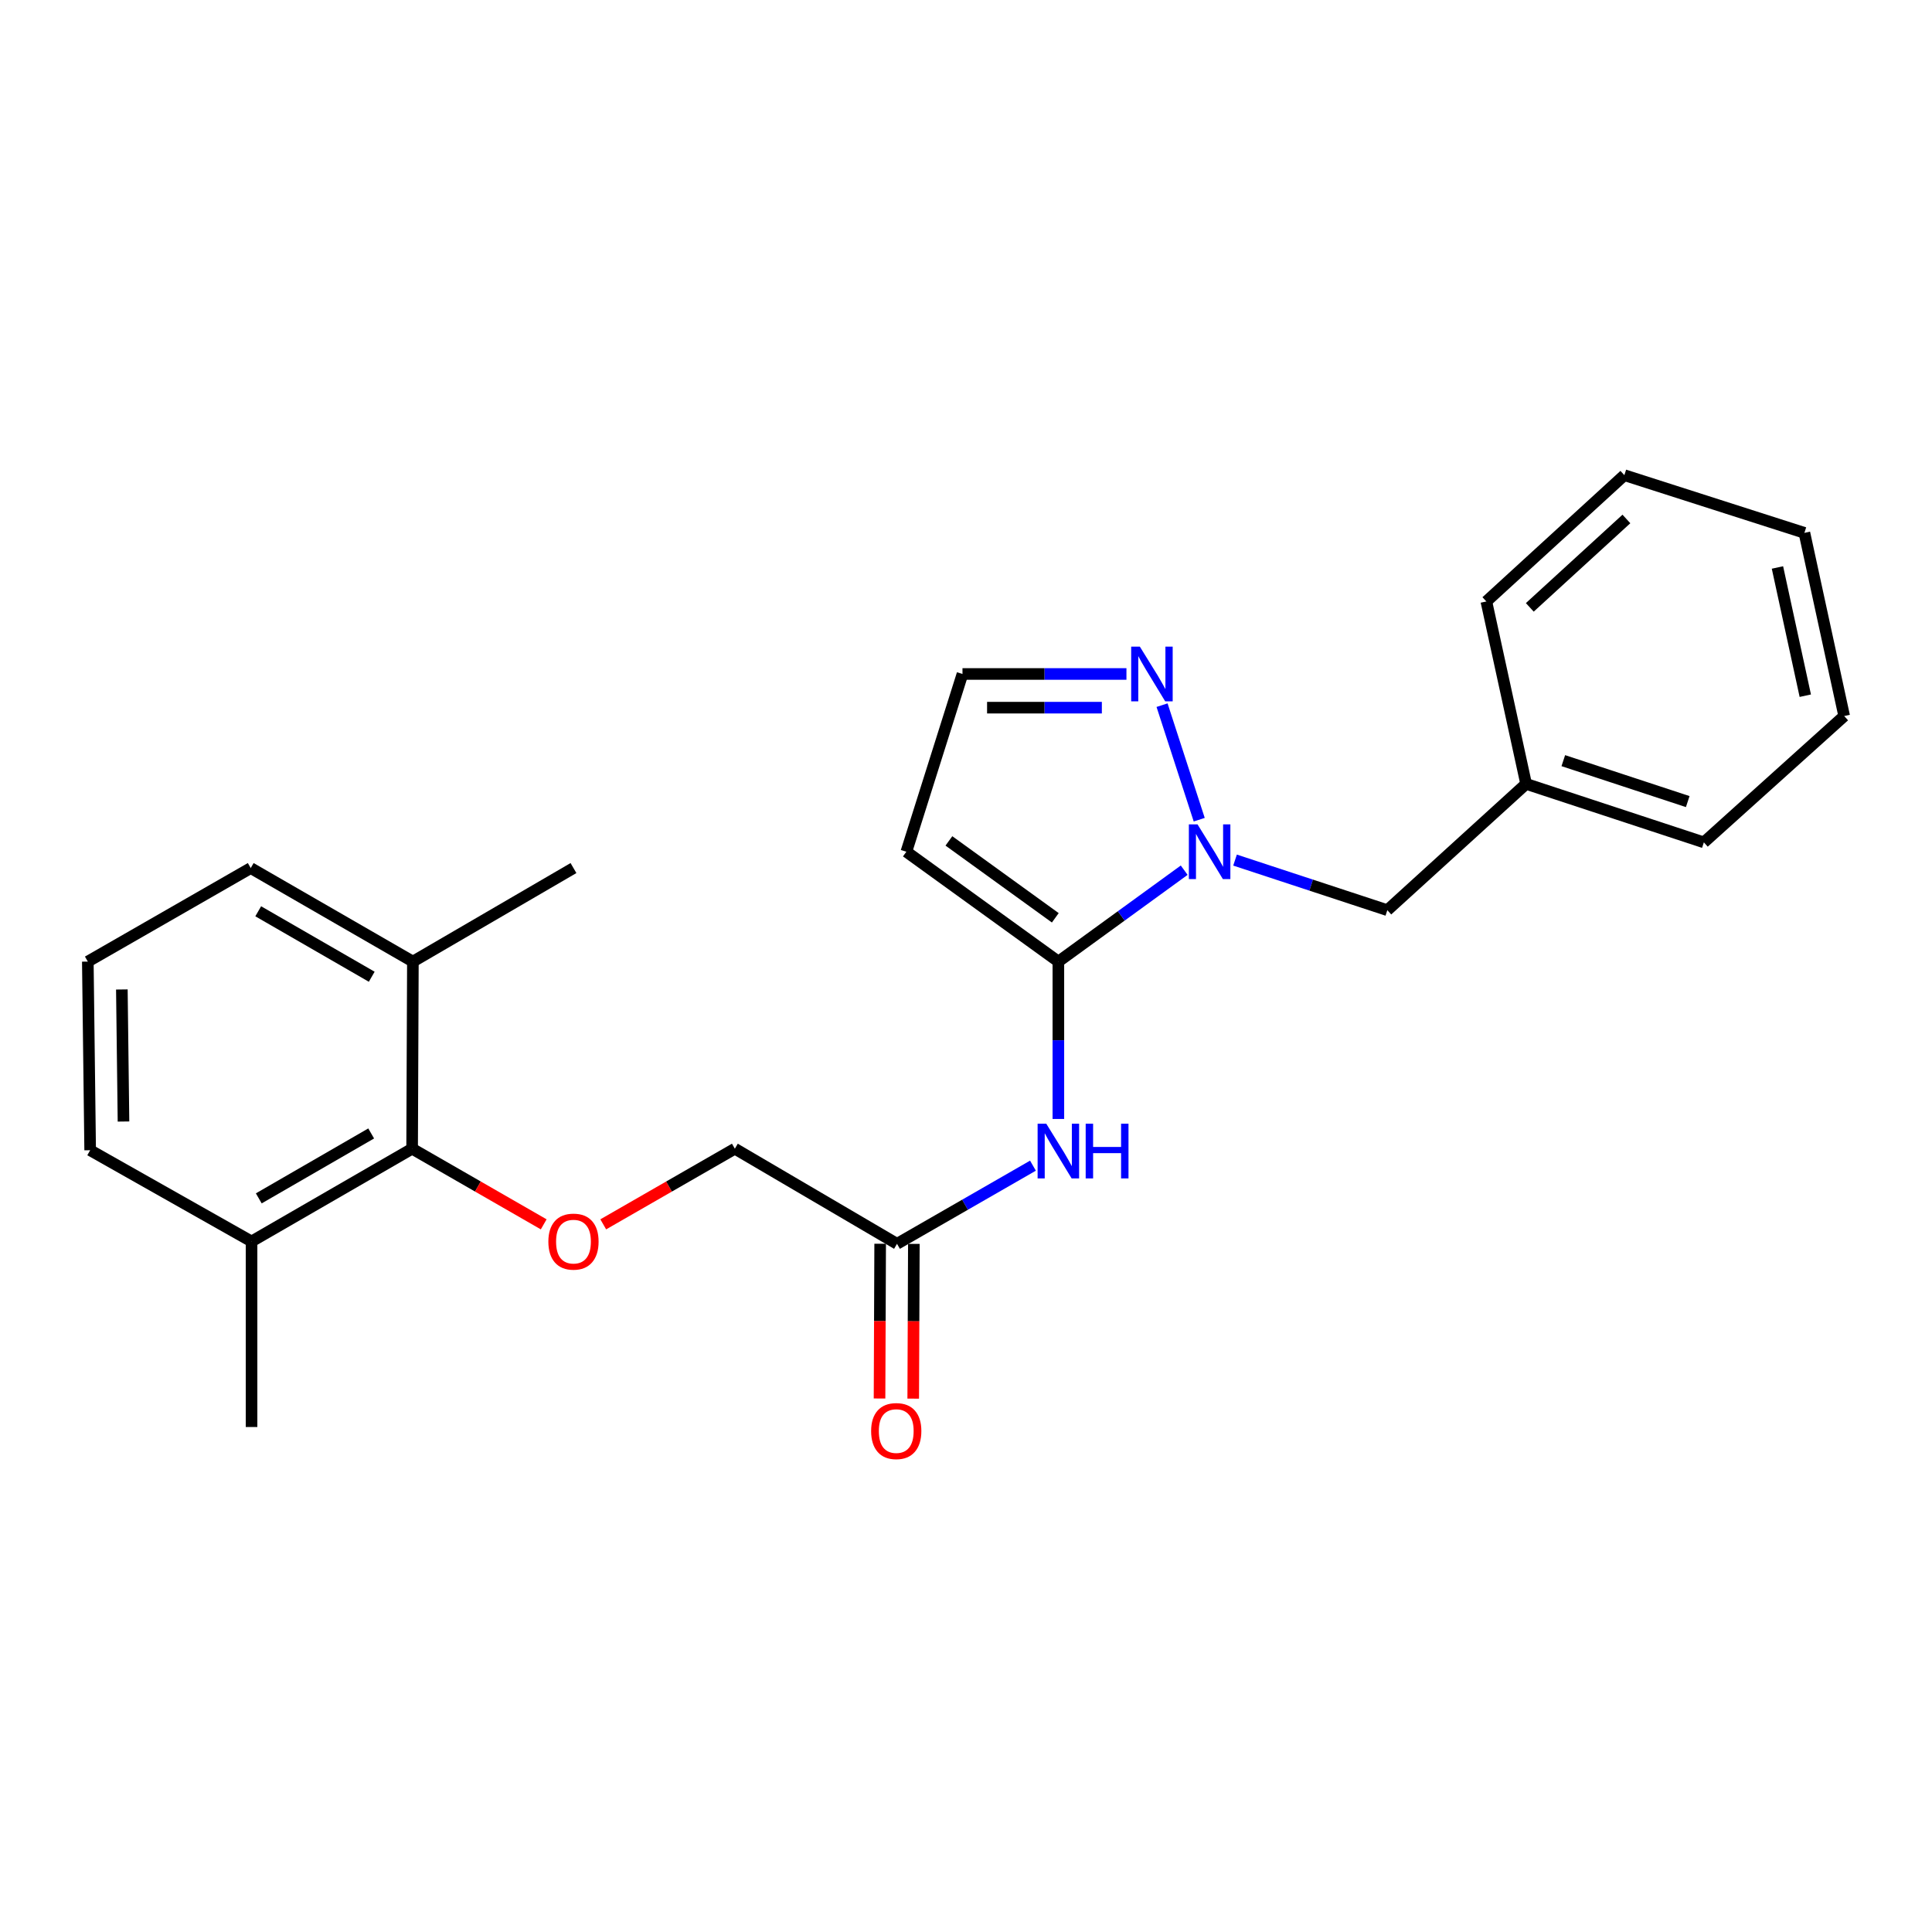 <?xml version='1.0' encoding='iso-8859-1'?>
<svg version='1.1' baseProfile='full'
              xmlns='http://www.w3.org/2000/svg'
                      xmlns:rdkit='http://www.rdkit.org/xml'
                      xmlns:xlink='http://www.w3.org/1999/xlink'
                  xml:space='preserve'
width='1000px' height='1000px' viewBox='0 0 1000 1000'>
<!-- END OF HEADER -->
<rect style='opacity:1.0;fill:#FFFFFF;stroke:none' width='1000' height='1000' x='0' y='0'> </rect>
<path class='bond-0' d='M 547.809,497.718 L 580.372,474.064' style='fill:none;fill-rule:evenodd;stroke:#000000;stroke-width:6px;stroke-linecap:butt;stroke-linejoin:miter;stroke-opacity:1' />
<path class='bond-0' d='M 580.372,474.064 L 612.936,450.41' style='fill:none;fill-rule:evenodd;stroke:#0000FF;stroke-width:6px;stroke-linecap:butt;stroke-linejoin:miter;stroke-opacity:1' />
<path class='bond-1' d='M 547.809,497.718 L 547.809,538.446' style='fill:none;fill-rule:evenodd;stroke:#000000;stroke-width:6px;stroke-linecap:butt;stroke-linejoin:miter;stroke-opacity:1' />
<path class='bond-1' d='M 547.809,538.446 L 547.809,579.175' style='fill:none;fill-rule:evenodd;stroke:#0000FF;stroke-width:6px;stroke-linecap:butt;stroke-linejoin:miter;stroke-opacity:1' />
<path class='bond-3' d='M 547.809,497.718 L 469.135,440.852' style='fill:none;fill-rule:evenodd;stroke:#000000;stroke-width:6px;stroke-linecap:butt;stroke-linejoin:miter;stroke-opacity:1' />
<path class='bond-3' d='M 546.223,475.056 L 491.151,435.249' style='fill:none;fill-rule:evenodd;stroke:#000000;stroke-width:6px;stroke-linecap:butt;stroke-linejoin:miter;stroke-opacity:1' />
<path class='bond-2' d='M 620.715,424.273 L 601.476,364.99' style='fill:none;fill-rule:evenodd;stroke:#0000FF;stroke-width:6px;stroke-linecap:butt;stroke-linejoin:miter;stroke-opacity:1' />
<path class='bond-8' d='M 639.256,445.18 L 678.667,458.143' style='fill:none;fill-rule:evenodd;stroke:#0000FF;stroke-width:6px;stroke-linecap:butt;stroke-linejoin:miter;stroke-opacity:1' />
<path class='bond-8' d='M 678.667,458.143 L 718.079,471.106' style='fill:none;fill-rule:evenodd;stroke:#000000;stroke-width:6px;stroke-linecap:butt;stroke-linejoin:miter;stroke-opacity:1' />
<path class='bond-5' d='M 534.66,603.345 L 499.476,623.572' style='fill:none;fill-rule:evenodd;stroke:#0000FF;stroke-width:6px;stroke-linecap:butt;stroke-linejoin:miter;stroke-opacity:1' />
<path class='bond-5' d='M 499.476,623.572 L 464.291,643.799' style='fill:none;fill-rule:evenodd;stroke:#000000;stroke-width:6px;stroke-linecap:butt;stroke-linejoin:miter;stroke-opacity:1' />
<path class='bond-24' d='M 583.046,348.848 L 540.612,348.848' style='fill:none;fill-rule:evenodd;stroke:#0000FF;stroke-width:6px;stroke-linecap:butt;stroke-linejoin:miter;stroke-opacity:1' />
<path class='bond-24' d='M 540.612,348.848 L 498.179,348.848' style='fill:none;fill-rule:evenodd;stroke:#000000;stroke-width:6px;stroke-linecap:butt;stroke-linejoin:miter;stroke-opacity:1' />
<path class='bond-24' d='M 570.316,366.286 L 540.612,366.286' style='fill:none;fill-rule:evenodd;stroke:#0000FF;stroke-width:6px;stroke-linecap:butt;stroke-linejoin:miter;stroke-opacity:1' />
<path class='bond-24' d='M 540.612,366.286 L 510.909,366.286' style='fill:none;fill-rule:evenodd;stroke:#000000;stroke-width:6px;stroke-linecap:butt;stroke-linejoin:miter;stroke-opacity:1' />
<path class='bond-7' d='M 469.135,440.852 L 498.179,348.848' style='fill:none;fill-rule:evenodd;stroke:#000000;stroke-width:6px;stroke-linecap:butt;stroke-linejoin:miter;stroke-opacity:1' />
<path class='bond-4' d='M 213.313,594.566 L 247.367,614.143' style='fill:none;fill-rule:evenodd;stroke:#000000;stroke-width:6px;stroke-linecap:butt;stroke-linejoin:miter;stroke-opacity:1' />
<path class='bond-4' d='M 247.367,614.143 L 281.422,633.72' style='fill:none;fill-rule:evenodd;stroke:#FF0000;stroke-width:6px;stroke-linecap:butt;stroke-linejoin:miter;stroke-opacity:1' />
<path class='bond-10' d='M 213.313,594.566 L 130.202,642.578' style='fill:none;fill-rule:evenodd;stroke:#000000;stroke-width:6px;stroke-linecap:butt;stroke-linejoin:miter;stroke-opacity:1' />
<path class='bond-10' d='M 192.123,586.668 L 133.946,620.277' style='fill:none;fill-rule:evenodd;stroke:#000000;stroke-width:6px;stroke-linecap:butt;stroke-linejoin:miter;stroke-opacity:1' />
<path class='bond-11' d='M 213.313,594.566 L 213.71,497.718' style='fill:none;fill-rule:evenodd;stroke:#000000;stroke-width:6px;stroke-linecap:butt;stroke-linejoin:miter;stroke-opacity:1' />
<path class='bond-9' d='M 455.572,643.763 L 455.408,683.811' style='fill:none;fill-rule:evenodd;stroke:#000000;stroke-width:6px;stroke-linecap:butt;stroke-linejoin:miter;stroke-opacity:1' />
<path class='bond-9' d='M 455.408,683.811 L 455.244,723.86' style='fill:none;fill-rule:evenodd;stroke:#FF0000;stroke-width:6px;stroke-linecap:butt;stroke-linejoin:miter;stroke-opacity:1' />
<path class='bond-9' d='M 473.01,643.834 L 472.846,683.883' style='fill:none;fill-rule:evenodd;stroke:#000000;stroke-width:6px;stroke-linecap:butt;stroke-linejoin:miter;stroke-opacity:1' />
<path class='bond-9' d='M 472.846,683.883 L 472.682,723.931' style='fill:none;fill-rule:evenodd;stroke:#FF0000;stroke-width:6px;stroke-linecap:butt;stroke-linejoin:miter;stroke-opacity:1' />
<path class='bond-12' d='M 464.291,643.799 L 380.357,594.566' style='fill:none;fill-rule:evenodd;stroke:#000000;stroke-width:6px;stroke-linecap:butt;stroke-linejoin:miter;stroke-opacity:1' />
<path class='bond-6' d='M 312.239,633.721 L 346.298,614.143' style='fill:none;fill-rule:evenodd;stroke:#FF0000;stroke-width:6px;stroke-linecap:butt;stroke-linejoin:miter;stroke-opacity:1' />
<path class='bond-6' d='M 346.298,614.143 L 380.357,594.566' style='fill:none;fill-rule:evenodd;stroke:#000000;stroke-width:6px;stroke-linecap:butt;stroke-linejoin:miter;stroke-opacity:1' />
<path class='bond-13' d='M 718.079,471.106 L 789.913,405.734' style='fill:none;fill-rule:evenodd;stroke:#000000;stroke-width:6px;stroke-linecap:butt;stroke-linejoin:miter;stroke-opacity:1' />
<path class='bond-15' d='M 130.202,642.578 L 46.666,595.36' style='fill:none;fill-rule:evenodd;stroke:#000000;stroke-width:6px;stroke-linecap:butt;stroke-linejoin:miter;stroke-opacity:1' />
<path class='bond-17' d='M 130.202,642.578 L 130.202,738.621' style='fill:none;fill-rule:evenodd;stroke:#000000;stroke-width:6px;stroke-linecap:butt;stroke-linejoin:miter;stroke-opacity:1' />
<path class='bond-16' d='M 213.71,497.718 L 129.776,449.309' style='fill:none;fill-rule:evenodd;stroke:#000000;stroke-width:6px;stroke-linecap:butt;stroke-linejoin:miter;stroke-opacity:1' />
<path class='bond-16' d='M 192.408,505.562 L 133.654,471.676' style='fill:none;fill-rule:evenodd;stroke:#000000;stroke-width:6px;stroke-linecap:butt;stroke-linejoin:miter;stroke-opacity:1' />
<path class='bond-18' d='M 213.71,497.718 L 296.83,449.309' style='fill:none;fill-rule:evenodd;stroke:#000000;stroke-width:6px;stroke-linecap:butt;stroke-linejoin:miter;stroke-opacity:1' />
<path class='bond-19' d='M 789.913,405.734 L 881.917,436.008' style='fill:none;fill-rule:evenodd;stroke:#000000;stroke-width:6px;stroke-linecap:butt;stroke-linejoin:miter;stroke-opacity:1' />
<path class='bond-19' d='M 809.164,393.711 L 873.567,414.903' style='fill:none;fill-rule:evenodd;stroke:#000000;stroke-width:6px;stroke-linecap:butt;stroke-linejoin:miter;stroke-opacity:1' />
<path class='bond-20' d='M 789.913,405.734 L 769.337,311.318' style='fill:none;fill-rule:evenodd;stroke:#000000;stroke-width:6px;stroke-linecap:butt;stroke-linejoin:miter;stroke-opacity:1' />
<path class='bond-14' d='M 45.455,497.718 L 129.776,449.309' style='fill:none;fill-rule:evenodd;stroke:#000000;stroke-width:6px;stroke-linecap:butt;stroke-linejoin:miter;stroke-opacity:1' />
<path class='bond-26' d='M 45.455,497.718 L 46.666,595.36' style='fill:none;fill-rule:evenodd;stroke:#000000;stroke-width:6px;stroke-linecap:butt;stroke-linejoin:miter;stroke-opacity:1' />
<path class='bond-26' d='M 63.073,512.148 L 63.92,580.498' style='fill:none;fill-rule:evenodd;stroke:#000000;stroke-width:6px;stroke-linecap:butt;stroke-linejoin:miter;stroke-opacity:1' />
<path class='bond-22' d='M 881.917,436.008 L 954.545,370.616' style='fill:none;fill-rule:evenodd;stroke:#000000;stroke-width:6px;stroke-linecap:butt;stroke-linejoin:miter;stroke-opacity:1' />
<path class='bond-21' d='M 769.337,311.318 L 840.764,245.945' style='fill:none;fill-rule:evenodd;stroke:#000000;stroke-width:6px;stroke-linecap:butt;stroke-linejoin:miter;stroke-opacity:1' />
<path class='bond-21' d='M 791.824,314.375 L 841.823,268.615' style='fill:none;fill-rule:evenodd;stroke:#000000;stroke-width:6px;stroke-linecap:butt;stroke-linejoin:miter;stroke-opacity:1' />
<path class='bond-23' d='M 840.764,245.945 L 933.959,275.803' style='fill:none;fill-rule:evenodd;stroke:#000000;stroke-width:6px;stroke-linecap:butt;stroke-linejoin:miter;stroke-opacity:1' />
<path class='bond-25' d='M 954.545,370.616 L 933.959,275.803' style='fill:none;fill-rule:evenodd;stroke:#000000;stroke-width:6px;stroke-linecap:butt;stroke-linejoin:miter;stroke-opacity:1' />
<path class='bond-25' d='M 934.417,360.094 L 920.006,293.725' style='fill:none;fill-rule:evenodd;stroke:#000000;stroke-width:6px;stroke-linecap:butt;stroke-linejoin:miter;stroke-opacity:1' />
<path  class='atom-1' d='M 619.835 426.692
L 629.115 441.692
Q 630.035 443.172, 631.515 445.852
Q 632.995 448.532, 633.075 448.692
L 633.075 426.692
L 636.835 426.692
L 636.835 455.012
L 632.955 455.012
L 622.995 438.612
Q 621.835 436.692, 620.595 434.492
Q 619.395 432.292, 619.035 431.612
L 619.035 455.012
L 615.355 455.012
L 615.355 426.692
L 619.835 426.692
' fill='#0000FF'/>
<path  class='atom-2' d='M 541.549 581.626
L 550.829 596.626
Q 551.749 598.106, 553.229 600.786
Q 554.709 603.466, 554.789 603.626
L 554.789 581.626
L 558.549 581.626
L 558.549 609.946
L 554.669 609.946
L 544.709 593.546
Q 543.549 591.626, 542.309 589.426
Q 541.109 587.226, 540.749 586.546
L 540.749 609.946
L 537.069 609.946
L 537.069 581.626
L 541.549 581.626
' fill='#0000FF'/>
<path  class='atom-2' d='M 561.949 581.626
L 565.789 581.626
L 565.789 593.666
L 580.269 593.666
L 580.269 581.626
L 584.109 581.626
L 584.109 609.946
L 580.269 609.946
L 580.269 596.866
L 565.789 596.866
L 565.789 609.946
L 561.949 609.946
L 561.949 581.626
' fill='#0000FF'/>
<path  class='atom-3' d='M 589.977 334.688
L 599.257 349.688
Q 600.177 351.168, 601.657 353.848
Q 603.137 356.528, 603.217 356.688
L 603.217 334.688
L 606.977 334.688
L 606.977 363.008
L 603.097 363.008
L 593.137 346.608
Q 591.977 344.688, 590.737 342.488
Q 589.537 340.288, 589.177 339.608
L 589.177 363.008
L 585.497 363.008
L 585.497 334.688
L 589.977 334.688
' fill='#0000FF'/>
<path  class='atom-7' d='M 283.83 642.658
Q 283.83 635.858, 287.19 632.058
Q 290.55 628.258, 296.83 628.258
Q 303.11 628.258, 306.47 632.058
Q 309.83 635.858, 309.83 642.658
Q 309.83 649.538, 306.43 653.458
Q 303.03 657.338, 296.83 657.338
Q 290.59 657.338, 287.19 653.458
Q 283.83 649.578, 283.83 642.658
M 296.83 654.138
Q 301.15 654.138, 303.47 651.258
Q 305.83 648.338, 305.83 642.658
Q 305.83 637.098, 303.47 634.298
Q 301.15 631.458, 296.83 631.458
Q 292.51 631.458, 290.15 634.258
Q 287.83 637.058, 287.83 642.658
Q 287.83 648.378, 290.15 651.258
Q 292.51 654.138, 296.83 654.138
' fill='#FF0000'/>
<path  class='atom-10' d='M 450.894 740.716
Q 450.894 733.916, 454.254 730.116
Q 457.614 726.316, 463.894 726.316
Q 470.174 726.316, 473.534 730.116
Q 476.894 733.916, 476.894 740.716
Q 476.894 747.596, 473.494 751.516
Q 470.094 755.396, 463.894 755.396
Q 457.654 755.396, 454.254 751.516
Q 450.894 747.636, 450.894 740.716
M 463.894 752.196
Q 468.214 752.196, 470.534 749.316
Q 472.894 746.396, 472.894 740.716
Q 472.894 735.156, 470.534 732.356
Q 468.214 729.516, 463.894 729.516
Q 459.574 729.516, 457.214 732.316
Q 454.894 735.116, 454.894 740.716
Q 454.894 746.436, 457.214 749.316
Q 459.574 752.196, 463.894 752.196
' fill='#FF0000'/>
</svg>

